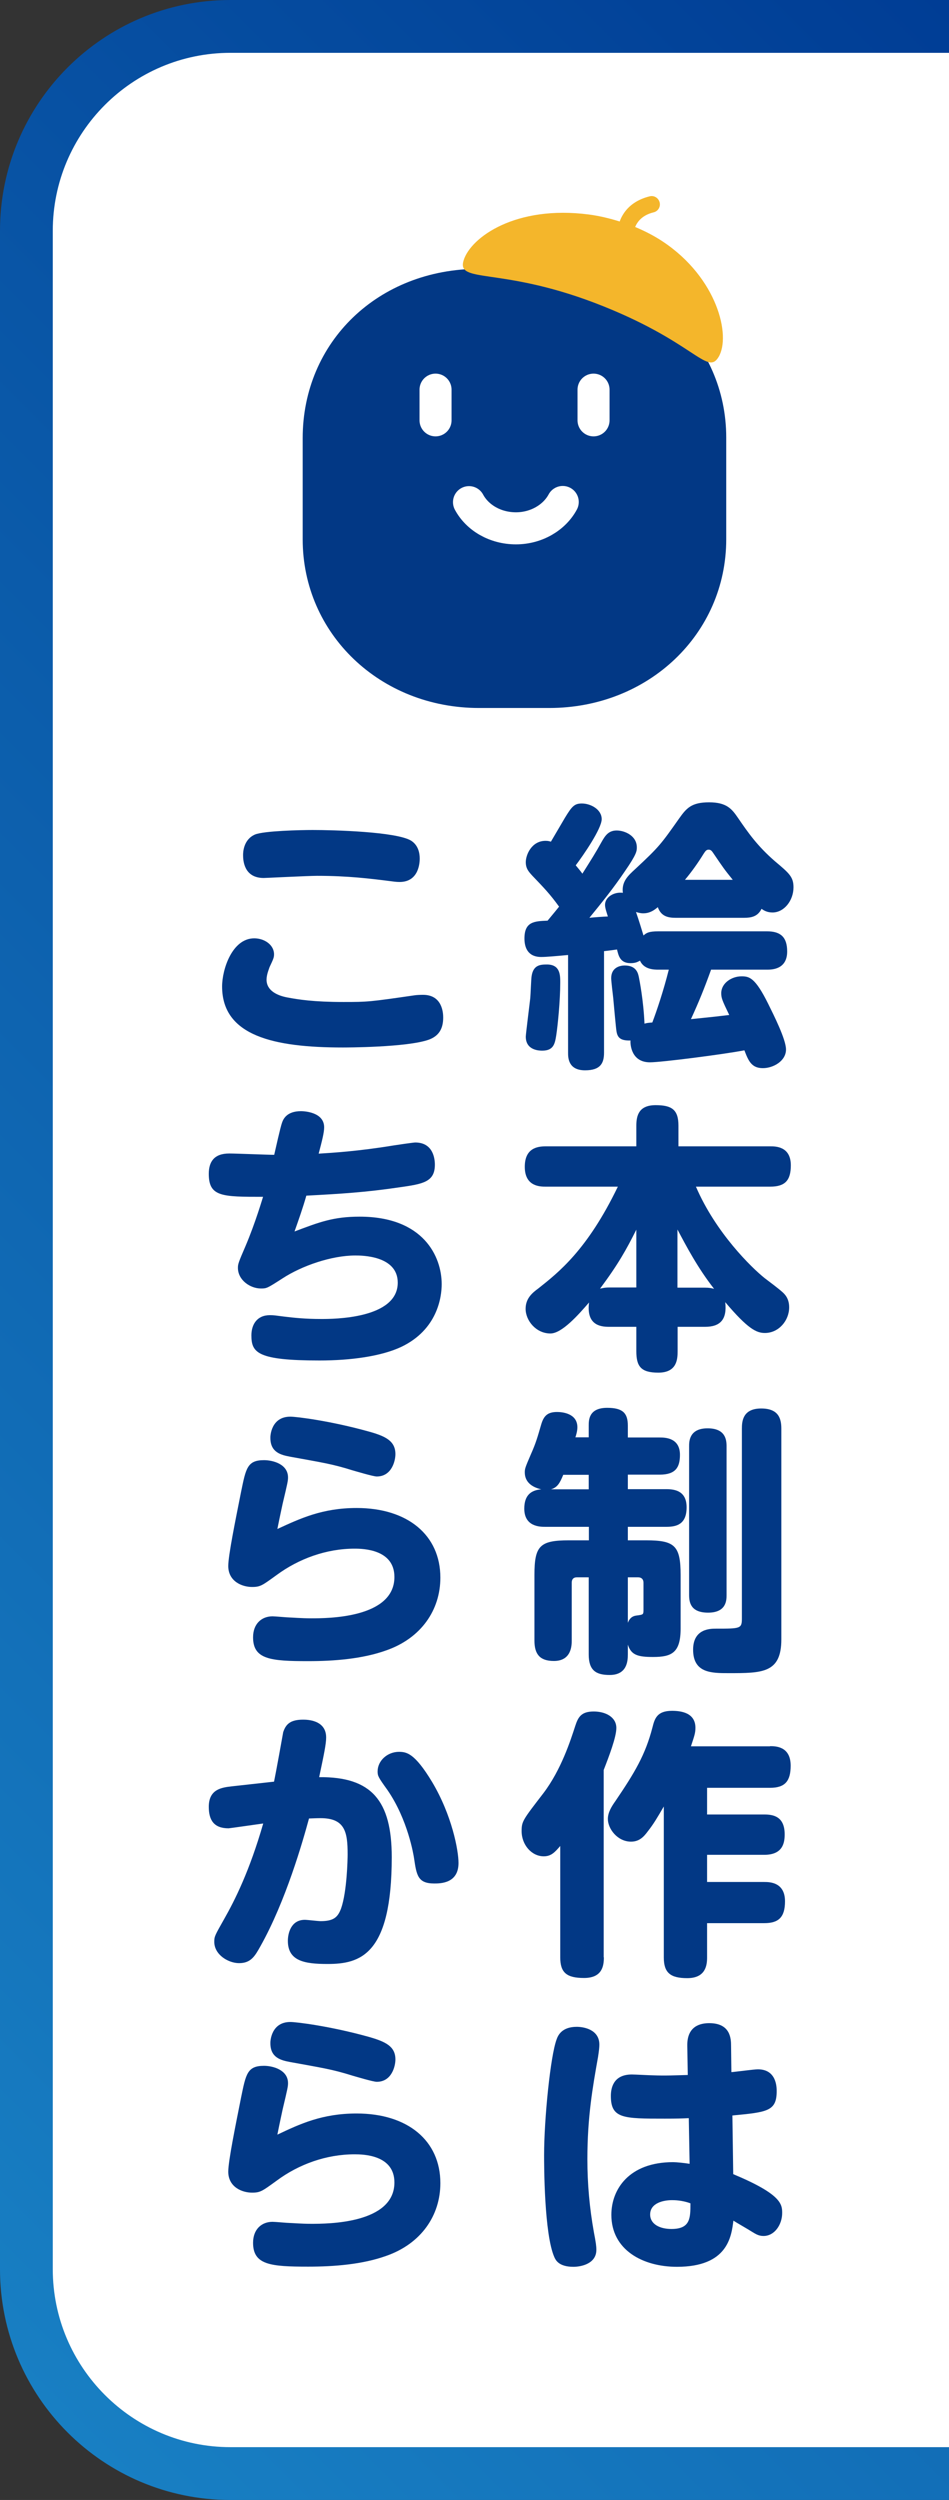 <?xml version="1.0" encoding="utf-8"?>
<!-- Generator: Adobe Illustrator 26.0.3, SVG Export Plug-In . SVG Version: 6.00 Build 0)  -->
<svg version="1.1" id="レイヤー_1" xmlns="http://www.w3.org/2000/svg" xmlns:xlink="http://www.w3.org/1999/xlink" x="0px"
	 y="0px" viewBox="0 0 57 150" style="enable-background:new 0 0 57 150;" xml:space="preserve">
<rect x="0" y="0" width="57" height="150" fill="#333333" stroke="none"/>
<style type="text/css">
	.st0{fill:url(#SVGID_1_);}
	.st1{fill:none;}
	.st2{fill:#FFFFFF;}
	.st3{fill:#F4F193;}
	.st4{fill:url(#SVGID_00000062898167735443239240000012760158359101304198_);}
	.st5{fill:#023885;}
	.st6{fill:none;stroke:#FFFFFF;stroke-width:1.924;stroke-linecap:round;stroke-miterlimit:10;}
	.st7{fill:#F4B62B;}
</style>
<g>
	<linearGradient id="SVGID_1_" gradientUnits="userSpaceOnUse" x1="-138.167" y1="124.721" x2="-38.723" y2="25.277">
		<stop  offset="0" style="stop-color:#187FC3"/>
		<stop  offset="1" style="stop-color:#003D95"/>
	</linearGradient>
	<path class="st0" d="M-64,150h-43.16c-7.64,0-13.84-6.2-13.84-13.85V13.85C-121,6.2-114.8,0-107.16,0H-64V150z"/>
	<g>
		<path class="st1" d="M-64,146.15h-43.16c-5.51,0-9.99-4.49-9.99-10V13.85c0-5.51,4.48-10,9.99-10H-64"/>
		<path class="st2" d="M-64,146.83h-43.16c-5.89,0-10.67-4.79-10.67-10.68V13.85c0-5.89,4.79-10.68,10.67-10.68H-64v1.36h-43.16
			c-5.14,0-9.32,4.18-9.32,9.32v122.3c0,5.14,4.18,9.32,9.32,9.32H-64V146.83z"/>
	</g>
	<g>
		<path class="st3" d="M-85.74,15.94c0.05,1.7,0.68,3.83,1.91,6.39c0.18,0.4,0.33,0.71,0.43,0.9c0.45,0.99,0.75,1.77,0.91,2.35
			c0.15,0.58,0.23,1.14,0.23,1.69c0,1.3-0.18,2.93-0.55,4.87c-0.36,1.94-0.87,3.84-1.5,5.69c-0.51,1.47-0.98,2.56-1.42,3.28
			c-0.44,0.72-0.85,1.08-1.22,1.08c-0.33,0-0.58-0.23-0.76-0.71c-0.18-0.47-0.28-1.16-0.32-2.09v-0.07c0-0.76,0.13-1.78,0.39-3.09
			s0.38-2.22,0.38-2.76c0-0.16,0-0.3-0.01-0.4c0-0.1-0.02-0.19-0.02-0.28c-0.36,0.5-0.71,0.87-1.04,1.12
			c-0.33,0.24-0.66,0.36-0.99,0.36c-0.38,0-0.73-0.16-1.05-0.47c-0.31-0.31-0.57-0.76-0.76-1.35c-0.3,0.24-0.55,0.41-0.78,0.52
			c-0.22,0.1-0.43,0.16-0.63,0.16c-0.38,0-0.7-0.12-0.96-0.37c-0.26-0.25-0.44-0.61-0.55-1.09c-0.19,0.02-0.35,0.04-0.48,0.06
			c-0.13,0.02-0.25,0.02-0.35,0.02c-0.3,0-0.56-0.07-0.81-0.21s-0.42-0.34-0.54-0.59c-0.3-0.63-0.55-1.52-0.77-2.64
			c-0.22-1.13-0.33-2.21-0.33-3.24c0-1.16,0.31-2.33,0.94-3.52c0.63-1.19,0.95-1.82,0.97-1.91c0.12-0.38,0.21-1,0.28-1.86
			c0.07-0.85,0.15-1.51,0.26-1.95c0.57-0.45,1.19-0.77,1.85-0.96c0.67-0.19,1.52-0.29,2.56-0.29c0.94,0,1.8,0.11,2.57,0.33
			C-87.12,15.14-86.4,15.48-85.74,15.94z M-84.78,16.14c0.04-0.09,0.08-0.17,0.1-0.25c0.02-0.08,0.03-0.16,0.03-0.22
			c0-0.63-0.55-1.17-1.65-1.62s-2.5-0.67-4.2-0.67h-0.21c-1.85,0-3.17,0.18-3.96,0.54c-0.79,0.36-1.18,0.95-1.18,1.77v0.15
			c-0.18-0.15-0.33-0.32-0.43-0.51c-0.1-0.19-0.15-0.38-0.15-0.58c0-0.71,0.51-1.27,1.51-1.67c1.01-0.4,2.41-0.61,4.21-0.61
			c1.93,0,3.51,0.26,4.75,0.8c1.24,0.53,1.85,1.18,1.85,1.96c0,0.2-0.06,0.37-0.17,0.53C-84.4,15.91-84.56,16.04-84.78,16.14z"/>
	</g>
	<g>
		<path class="st3" d="M-74.9,59.23c0,1.56-0.72,2-2,2h-0.89c1.39,0.47,1.95,0.57,3.14,0.75c0.65,0.1,0.89,0.5,0.89,0.97
			c0,0.13-0.02,1.14-1.15,1.14c-0.99,0-2.72-0.54-3.53-0.82c-1.24-0.42-1.56-0.6-1.56-1.19c0-0.13,0-0.52,0.35-0.86h-3.69
			c0.3,0.34,0.37,0.67,0.37,0.86c0,0.6-0.46,0.84-2.1,1.36c-1.06,0.34-1.63,0.47-1.98,0.54c-0.59,0.12-0.92,0.13-1.02,0.13
			c-1.16,0-1.16-1.06-1.16-1.18c0-0.75,0.62-0.91,1.02-0.97c1.53-0.25,1.61-0.27,3.02-0.74h-0.92c-1.26,0-2-0.42-2-2v-3.09
			c0-0.71,0.13-1.04,0.3-1.31c-0.39,0.13-0.54,0.18-0.76,0.18c-0.64,0-0.97-0.79-0.97-1.38c0-0.77,0.35-0.87,1.22-1.12
			c0.71-0.22,0.86-0.27,1.8-0.61c0.52-0.18,0.74-0.27,0.99-0.27c0.79,0,0.96,0.86,0.96,1.18c0,0.59-0.34,0.81-1.53,1.33h1.75
			c-0.07-0.12-0.15-0.28-0.15-0.59c0-0.59,0.34-0.76,0.73-0.87c1.26-0.35,2.08-0.59,2.77-1.56c0.07-0.1,0.17-0.22,0.35-0.32H-82
			c-0.5,0.42-1.58,1.24-2.06,1.24c-0.55,0-1.06-0.54-1.06-1.14c0-0.47,0.12-0.55,1.06-1.18c0.57-0.39,0.86-0.67,1.56-1.34
			c0.2-0.2,0.44-0.39,0.86-0.39c0.56,0,1.26,0.37,1.16,0.99h5.09c0.35,0,1.48,0,1.48,1.07c0,0.59-0.25,1.11-0.51,1.63
			c-0.25,0.5-0.47,0.77-0.97,0.77c-0.05,0-1.36-0.03-1.36-0.87c0-0.1,0.03-0.17,0.2-0.5c0.03-0.07,0.05-0.1,0.05-0.15
			c0-0.13-0.18-0.13-0.22-0.13h-1.85c0.23,0.1,0.27,0.15,0.57,0.5c0.68,0.82,1.81,1.24,2.42,1.38c1.43,0.3,1.58,0.34,1.8,0.55
			c0.13,0.15,0.2,0.39,0.2,0.65c0,0.74-0.4,1.33-1.04,1.33c-0.15,0-0.32-0.03-0.4-0.05c0.1,0.3,0.13,0.59,0.13,0.97V59.23z
			 M-87.96,48.39c0.42,0,1.06,0.25,1.8,0.57c0.56,0.24,1.01,0.44,1.01,1.02c0,0.55-0.4,1.29-1.12,1.29c-0.2,0-0.32-0.05-1.26-0.47
			c-0.17-0.07-0.92-0.35-1.07-0.44c-0.14-0.08-0.41-0.24-0.41-0.81C-89.02,49.23-88.73,48.39-87.96,48.39z M-77.47,56.14v-0.25
			c0-0.22-0.12-0.32-0.32-0.32h-7.45c-0.22,0-0.32,0.1-0.32,0.32v0.25H-77.47z M-85.56,57.34v0.59h8.09v-0.59H-85.56z M-85.56,59.13
			v0.29c0,0.2,0.1,0.32,0.32,0.32h7.45c0.2,0,0.32-0.12,0.32-0.32v-0.29H-85.56z M-77.53,54.14c-0.77-0.47-1.46-1.06-2-1.78
			c-0.48,0.65-1.04,1.21-2.23,1.78H-77.53z"/>
		<path class="st3" d="M-80.92,78.68c-0.7,0.13-1.24-0.25-1.31-1.21c-0.27,0.49-0.71,0.67-1.02,0.67c-0.52,0-0.86-0.52-1.14-1.07
			v4.08c0,0.94-0.44,1.22-1.29,1.22c-1.11,0-1.12-0.89-1.12-1.22V78.1c-0.57,1.07-0.96,1.58-1.51,1.58c-0.64,0-1.31-0.67-1.31-1.46
			c0-0.44,0.08-0.54,0.84-1.46c0.39-0.47,1.36-1.8,1.96-2.99h-1.39c-0.91,0-1.26-0.37-1.26-1.21c0-1.09,0.96-1.09,1.26-1.09h1.41
			v-3.93c0-0.91,0.42-1.23,1.29-1.23c1.09,0,1.13,0.87,1.13,1.23v3.93h1.19c0.87,0,1.24,0.37,1.24,1.21c0,1.09-0.97,1.09-1.24,1.09
			h-1.14c0.42,0.64,0.86,1.27,1.36,1.85c0.72,0.79,0.79,0.87,0.86,1.14c0.1-0.18,0.2-0.4,0.81-0.52l3.81-0.72V67.5
			c0-1.06,0.47-1.24,1.45-1.24c0.96,0,1.19,0.54,1.19,1.23v7.54c0.18-0.05,0.29-0.07,0.42-0.07c0.99,0,1.06,1.11,1.06,1.46
			c0,0.54-0.16,0.91-0.97,1.04l-0.51,0.08v3.54c0,0.2,0,0.72-0.38,1.02c-0.2,0.17-0.82,0.22-1.07,0.22c-0.94,0-1.18-0.54-1.18-1.24
			v-3.04L-80.92,78.68z M-87.59,67.99c0.18,0.54,0.52,1.81,0.52,2.18c0,0.62-0.69,0.84-1.12,0.84c-0.59,0-0.69-0.42-0.81-0.99
			c-0.13-0.6-0.18-0.77-0.37-1.34c-0.15-0.44-0.17-0.55-0.17-0.67c0-0.54,0.66-0.79,1.11-0.79C-87.89,67.22-87.75,67.52-87.59,67.99
			z M-81.61,68.06c0,0.3-0.23,1.36-0.52,2.12c-0.22,0.62-0.44,0.86-0.86,0.86c-0.45,0-1.11-0.29-1.11-0.86
			c0-0.18,0.03-0.32,0.15-0.69c0.15-0.49,0.25-0.96,0.38-1.54c0.07-0.25,0.17-0.74,0.79-0.74C-81.95,67.2-81.61,67.65-81.61,68.06z
			 M-78.88,72.49c0.57,0.47,0.79,0.71,0.79,1.13c0,0.7-0.66,1.39-1.29,1.39c-0.4,0-0.51-0.1-1.33-0.86
			c-0.12-0.12-0.67-0.59-0.79-0.71c-0.13-0.12-0.27-0.3-0.27-0.64c0-0.69,0.57-1.29,1.19-1.29C-80.1,71.52-79.75,71.75-78.88,72.49z
			 M-78.71,67.97c0.84,0.72,1.07,0.91,1.07,1.43c0,0.69-0.57,1.33-1.24,1.33c-0.39,0-0.49-0.08-1.34-0.91
			c-0.13-0.12-0.72-0.64-0.82-0.75c-0.13-0.19-0.19-0.37-0.19-0.57c0-0.71,0.59-1.21,1.18-1.21C-79.6,67.29-79.26,67.5-78.71,67.97z
			"/>
		<path class="st3" d="M-88.49,89.47c-0.28,0-1.06,0-1.06-1.02s0.78-1.02,1.06-1.02h4.21c0.35,0,1.02,0.05,1.02,0.99
			c0,0.77-0.33,1.06-1.02,1.06H-88.49z M-88.07,86.92c-0.27,0-1.04,0-1.04-0.97c0-0.89,0.59-1.01,1.04-1.01h3.27
			c0.28,0,1.04,0,1.04,0.99c0,0.94-0.66,0.99-1.04,0.99H-88.07z M-88.07,91.98c-0.29,0-1.04,0-1.04-0.99c0-0.91,0.59-1.01,1.04-1.01
			h3.3c0.3,0,1.04,0,1.04,0.99c0,0.92-0.61,1.01-1.04,1.01H-88.07z M-88.07,94.44c-0.27,0-1.04,0-1.04-0.97
			c0-0.94,0.67-0.99,1.04-0.99h3.3c0.29,0,1.04,0,1.04,0.97c0,0.99-0.74,0.99-1.09,0.99H-88.07z M-83.78,98.34
			c0,1.58-0.29,1.91-1.88,1.91h-1.5c-1.58,0-1.88-0.3-1.88-1.91v-1.48c0-1.59,0.28-1.9,1.9-1.9h1.46c1.58,0,1.9,0.29,1.9,1.9V98.34z
			 M-85.64,97.11c0-0.18-0.1-0.3-0.3-0.3h-0.6c-0.2,0-0.32,0.12-0.32,0.3v0.81c0,0.2,0.1,0.32,0.32,0.32h0.6
			c0.2,0,0.3-0.12,0.3-0.32V97.11z M-74.8,85.55c0.22,0,1.04,0,1.04,0.89c0,0.89-0.81,0.89-1.04,0.89h-2.57v0.47h2.5
			c0.2,0,0.82,0,0.82,0.72c0,0.69-0.49,0.76-0.82,0.76h-2.5v0.47h2.85c0.27,0,1.02,0.02,1.02,0.94c0,0.87-0.62,0.94-1.02,0.94h-8.16
			c-0.27,0-1.02,0-1.02-0.92c0-0.87,0.62-0.96,1.02-0.96h2.89v-0.47h-2.45c-0.2,0-0.82,0-0.82-0.74c0-0.72,0.57-0.74,0.82-0.74h2.45
			v-0.47h-2.65c-0.22,0-1.04,0-1.04-0.89c0-0.89,0.81-0.89,1.04-0.89h2.65c0-0.47,0-1.07,1.19-1.07c1.23,0,1.23,0.54,1.23,1.07
			H-74.8z M-80.62,99.26c0,0.29,0,1.26-1.19,1.26c-1.19,0-1.21-0.92-1.21-1.26v-5.15c0-1.51,0.67-1.98,2-1.98h4.82
			c1.31,0,2,0.45,2,1.98v4.23c0,1.85-0.38,2.08-2.16,2.08c-1.01,0-1.17,0-1.31-0.03c-0.59-0.07-0.91-0.47-0.91-1.07
			c0-0.99,0.78-0.99,0.97-0.99c0.12,0,0.72,0.02,0.82,0c0.2-0.02,0.23-0.13,0.23-0.3v-0.37h-4.06V99.26z M-80.3,93.87
			c-0.32,0-0.32,0.19-0.32,0.52h4.06c0-0.34,0-0.52-0.32-0.52H-80.3z M-76.56,95.77h-4.06v0.52h4.06V95.77z"/>
		<path class="st3" d="M-89.53,115.66c0-0.66,0.35-0.82,1.65-1.41c1.16-0.54,1.93-0.97,3.05-1.63c0.4-0.24,0.6-0.27,0.74-0.27
			c0.69,0,1.13,0.72,1.13,1.29c0,0.5-0.25,0.69-1.5,1.46c-1.36,0.86-1.81,1.09-2.92,1.68c-0.37,0.18-0.64,0.32-0.92,0.32
			C-89.05,117.1-89.53,116.28-89.53,115.66z M-80.34,116.57c0,2.05-1.16,2.05-2.94,2.05c-1.81,0-2.45,0-2.45-1.36
			c0-1.26,0.81-1.26,1.22-1.26c0.24,0,1.36,0.03,1.48,0.02c0.24-0.05,0.27-0.3,0.27-0.5v-8.02h-5.52c-0.3,0-1.24,0-1.24-1.14
			c0-0.96,0.44-1.28,1.24-1.28h5.52v-1.24c0-0.62,0.18-1.21,1.09-1.21c0.87,0,1.32,0.22,1.32,1.21v1.24h2.57
			c-1.26-0.81-1.33-0.86-1.33-1.31c0-0.52,0.55-1.18,1.12-1.18c0.34,0,0.69,0.17,1.55,0.72c0.99,0.64,1.22,0.79,1.22,1.27
			c0,0.24-0.07,0.4-0.12,0.49h0.59c0.38,0,1.22,0.05,1.22,1.12c0,0.87-0.28,1.29-1.22,1.29h-5.61v0.45
			c0.39,1.13,0.72,1.71,1.41,2.69c0.71-0.65,1.12-1.04,1.78-1.81c0.87-1.02,0.94-1.11,1.43-1.11c0.6,0,1.36,0.6,1.36,1.24
			c0,0.33-0.1,0.54-0.91,1.43c-1.01,1.09-1.7,1.66-2.12,2.03c1.23,1.19,1.56,1.41,3.34,2.59c0.27,0.17,0.55,0.52,0.55,0.92
			c0,0.62-0.59,1.53-1.39,1.53c-0.38,0-0.84-0.07-2.55-1.61c-1.04-0.96-1.65-1.73-2.03-2.27c-0.45-0.64-0.62-0.99-0.87-1.48V116.57z
			 M-85.36,109.1c0.96,1.14,1.11,1.41,1.11,1.81c0,0.76-0.84,1.34-1.48,1.34c-0.5,0-0.67-0.25-1.31-1.14
			c-0.29-0.39-0.47-0.62-1.02-1.29c-0.17-0.2-0.42-0.5-0.42-0.91c0-0.65,0.81-1.19,1.4-1.19C-86.56,107.72-86.19,108.11-85.36,109.1
			z"/>
		<path class="st3" d="M-87.57,122.37c0.07-0.2,0.28-0.76,1.21-0.76c0.44,0,1.36,0.17,1.36,1.07c0,0.15-0.02,0.35-0.08,0.74
			c-0.32,1.8-0.64,3.59-0.64,6.13c0,1.49,0.13,2.92,0.39,4.38c0.12,0.62,0.15,0.84,0.15,1.06c0,0.84-0.92,1.02-1.38,1.02
			c-0.89,0-1.07-0.42-1.14-0.57c-0.62-1.38-0.62-5.59-0.62-6.13C-88.33,127.14-87.94,123.36-87.57,122.37z M-76.96,130.45
			c2.9,1.21,2.94,1.81,2.94,2.33c0,0.69-0.45,1.38-1.12,1.38c-0.3,0-0.47-0.12-0.69-0.25c-0.18-0.12-0.97-0.57-1.12-0.67
			c-0.12,0.96-0.34,2.77-3.39,2.77c-2.05,0-3.94-1.01-3.94-3.12c0-1.53,1.06-3.16,3.71-3.16c0.2,0,0.69,0.05,0.99,0.1l-0.05-2.74
			c-0.4,0.02-0.72,0.03-1.44,0.03c-2.49,0-3.24,0-3.24-1.36c0-0.45,0.13-1.29,1.26-1.29c0.2,0,1.07,0.05,1.26,0.05
			c0.78,0.03,1.33,0,2.1-0.02l-0.03-1.75c-0.02-1.21,0.82-1.36,1.32-1.36c1.28,0,1.31,0.94,1.31,1.36l0.02,1.58
			c0.25-0.02,1.36-0.17,1.59-0.17c1.13,0,1.13,1.09,1.13,1.31c0,1.21-0.57,1.26-2.66,1.46L-76.96,130.45z M-80.64,132.01
			c-0.51,0-1.31,0.17-1.31,0.86c0,0.59,0.59,0.87,1.28,0.87c1.14,0,1.14-0.66,1.14-1.54C-80.05,132.01-80.5,132.01-80.64,132.01z"/>
		<path class="st3" d="M-96.11,59.72c0.13-0.02,0.34-0.03,0.52-0.03c1.16,0,1.21,1.09,1.21,1.36c0,0.69-0.27,1.11-0.86,1.33
			c-1.31,0.47-5.05,0.47-5.17,0.47c-4.13,0-7.25-0.69-7.25-3.66c0-1.04,0.61-2.89,1.93-2.89c0.61,0,1.19,0.39,1.19,0.96
			c0,0.2-0.05,0.3-0.27,0.77c-0.03,0.1-0.18,0.44-0.18,0.75c0,0.67,0.66,0.96,1.26,1.07c0.64,0.12,1.56,0.27,3.36,0.27
			C-98.91,60.12-98.8,60.1-96.11,59.72z M-105.68,50.07c0.54-0.22,2.74-0.27,3.46-0.27c1.24,0,5.03,0.1,5.91,0.64
			c0.43,0.27,0.52,0.74,0.52,1.07c0,0.15,0,1.41-1.21,1.41c-0.2,0-0.4-0.03-0.55-0.05c-1.19-0.15-2.54-0.32-4.4-0.32
			c-0.52,0-3.09,0.13-3.21,0.13c-1.22,0-1.24-1.11-1.24-1.38C-106.4,51.14-106.38,50.37-105.68,50.07z"/>
		<path class="st3" d="M-103.31,73.88c1.48-0.55,2.33-0.89,3.91-0.89c3.84,0,4.93,2.4,4.93,4.05c0,0.77-0.25,2.72-2.42,3.76
			c-1.21,0.57-3.04,0.82-4.92,0.82c-3.74,0-4.09-0.47-4.09-1.51c0-0.64,0.33-1.21,1.11-1.21c0.24,0,0.35,0.02,0.81,0.08
			c0.64,0.08,1.34,0.15,2.27,0.15c0.71,0,4.6,0,4.6-2.18c0-1.63-2.18-1.63-2.55-1.63c-1.43,0-3.22,0.62-4.38,1.38
			c-0.92,0.59-0.94,0.6-1.29,0.6c-0.64,0-1.38-0.5-1.38-1.24c0-0.22,0.03-0.32,0.45-1.29c0.61-1.43,1.04-2.92,1.06-2.97
			c-2.47,0-3.26,0-3.26-1.38c0-0.7,0.3-1.22,1.23-1.22c0.42,0,2.31,0.08,2.7,0.08c0.07-0.3,0.37-1.66,0.47-1.93
			c0.07-0.2,0.27-0.69,1.14-0.69c0.1,0,1.39,0.02,1.39,0.97c0,0.32-0.13,0.82-0.33,1.58c0.82-0.05,2.42-0.15,4.48-0.49
			c0.18-0.03,1.21-0.18,1.32-0.18c1.07,0,1.18,0.96,1.18,1.33c0,1.04-0.71,1.16-2.13,1.36c-2.03,0.3-3.51,0.39-5.59,0.5
			C-102.81,72.47-103.06,73.18-103.31,73.88z"/>
		<path class="st3" d="M-99.58,90.48c3.07,0,5.03,1.63,5.03,4.18c0,1.95-1.16,3.63-3.24,4.36c-1.44,0.52-3.16,0.65-4.7,0.65
			c-2.25,0-3.31-0.1-3.31-1.43c0-0.82,0.52-1.26,1.17-1.26c0.17,0,0.89,0.07,1.04,0.07c0.12,0,0.69,0.05,1.28,0.05
			c0.97,0,5,0,5-2.48c0-1.66-1.88-1.7-2.39-1.7c-1.71,0-3.36,0.61-4.68,1.58c-0.86,0.62-0.97,0.72-1.48,0.72
			c-0.61,0-1.43-0.34-1.43-1.26c0-0.64,0.44-2.79,0.77-4.45c0.29-1.41,0.37-1.9,1.38-1.9c0.52,0,1.44,0.23,1.44,1.04
			c0,0.2-0.03,0.34-0.32,1.56c-0.02,0.1-0.18,0.82-0.32,1.53C-102.99,91.12-101.65,90.48-99.58,90.48z M-103.56,84.99
			c0.37,0,2.4,0.25,4.7,0.89c1.02,0.28,1.61,0.57,1.61,1.36c0,0.4-0.22,1.34-1.12,1.34c-0.22,0-1.28-0.32-1.46-0.37
			c-1.24-0.39-1.85-0.47-3.76-0.82c-0.52-0.1-1.17-0.25-1.17-1.12C-104.77,86.17-104.72,84.99-103.56,84.99z"/>
		<path class="st3" d="M-104.54,106.9c0.1-0.47,0.54-2.9,0.55-2.97c0.15-0.45,0.4-0.75,1.19-0.75c0.22,0,1.39,0,1.39,1.07
			c0,0.39-0.13,1.01-0.42,2.38c3.15-0.03,4.36,1.41,4.36,4.8c0,5.89-1.91,6.41-3.86,6.41c-1.39,0-2.38-0.18-2.38-1.39
			c0-0.42,0.17-1.26,1.02-1.26c0.15,0,0.81,0.08,0.94,0.08c0.79,0,1.04-0.23,1.24-0.77c0.35-1.01,0.39-2.94,0.39-3.24
			c0-1.33-0.15-2.17-1.63-2.17c-0.29,0-0.57,0.02-0.69,0.02c-0.37,1.36-1.39,4.95-2.92,7.67c-0.33,0.59-0.57,1.01-1.28,1.01
			c-0.64,0-1.49-0.5-1.49-1.28c0-0.32,0.03-0.37,0.59-1.36c0.66-1.16,1.53-2.9,2.35-5.74c-0.22,0.03-2.03,0.29-2.08,0.29
			c-0.89,0-1.19-0.5-1.19-1.29c0-1.07,0.79-1.16,1.39-1.23L-104.54,106.9z M-95.04,106.93c1.18,1.98,1.58,4.08,1.58,4.85
			c0,1.23-1.09,1.23-1.46,1.23c-0.99,0-1.06-0.5-1.21-1.51c-0.03-0.2-0.37-2.32-1.6-4.1c-0.54-0.75-0.59-0.84-0.59-1.11
			c0-0.65,0.59-1.18,1.29-1.18C-96.6,105.12-96.11,105.15-95.04,106.93z"/>
		<path class="st3" d="M-99.58,126.8c3.07,0,5.03,1.63,5.03,4.18c0,1.95-1.16,3.63-3.24,4.36c-1.44,0.52-3.16,0.65-4.7,0.65
			c-2.25,0-3.31-0.1-3.31-1.43c0-0.82,0.52-1.26,1.17-1.26c0.17,0,0.89,0.07,1.04,0.07c0.12,0,0.69,0.05,1.28,0.05
			c0.97,0,5,0,5-2.48c0-1.66-1.88-1.69-2.39-1.69c-1.71,0-3.36,0.6-4.68,1.58c-0.86,0.62-0.97,0.72-1.48,0.72
			c-0.61,0-1.43-0.34-1.43-1.26c0-0.64,0.44-2.79,0.77-4.45c0.29-1.41,0.37-1.9,1.38-1.9c0.52,0,1.44,0.24,1.44,1.04
			c0,0.2-0.03,0.34-0.32,1.56c-0.02,0.1-0.18,0.82-0.32,1.53C-102.99,127.44-101.65,126.8-99.58,126.8z M-103.56,121.31
			c0.37,0,2.4,0.25,4.7,0.89c1.02,0.29,1.61,0.57,1.61,1.36c0,0.4-0.22,1.34-1.12,1.34c-0.22,0-1.28-0.32-1.46-0.37
			c-1.24-0.39-1.85-0.47-3.76-0.82c-0.52-0.1-1.17-0.25-1.17-1.12C-104.77,122.49-104.72,121.31-103.56,121.31z"/>
	</g>
</g>
<g>
	
		<linearGradient id="SVGID_00000096779489255807046050000004633673040173971364_" gradientUnits="userSpaceOnUse" x1="-17.168" y1="124.722" x2="82.277" y2="25.277">
		<stop  offset="0" style="stop-color:#187FC3"/>
		<stop  offset="1" style="stop-color:#003D95"/>
	</linearGradient>
	<path style="fill:url(#SVGID_00000096779489255807046050000004633673040173971364_);" d="M57,150H13.84C6.2,150,0,143.8,0,136.15
		V13.85C0,6.2,6.2,0,13.84,0H57V150z"/>
	<path class="st2" d="M13.84,3.17c-5.89,0-10.67,4.79-10.67,10.68v122.3c0,5.89,4.79,10.68,10.67,10.68H57V3.17H13.84z"/>
	<g>
		<path class="st5" d="M34.12,57.3c-0.74,0.07-1.33,0.12-1.61,0.12c-0.81,0-1.01-0.57-1.01-1.11c0-1.01,0.59-1.04,1.39-1.07
			c0.16-0.2,0.33-0.39,0.69-0.84c-0.55-0.76-0.91-1.13-1.6-1.85c-0.23-0.25-0.4-0.44-0.4-0.82c0-0.44,0.35-1.28,1.19-1.28
			c0.17,0,0.23,0.03,0.32,0.05c0.12-0.2,0.71-1.21,0.84-1.43c0.42-0.69,0.57-0.86,1.02-0.86c0.52,0,1.19,0.35,1.19,0.94
			c0,0.57-1.11,2.18-1.56,2.77c0.18,0.22,0.27,0.32,0.4,0.5c0.5-0.79,0.81-1.28,1.14-1.88c0.22-0.39,0.42-0.71,0.92-0.71
			c0.49,0,1.21,0.32,1.21,1.01c0,0.22,0,0.4-0.72,1.44c-0.67,0.99-1.36,1.85-2.13,2.79c0.15-0.02,0.92-0.08,1.11-0.08
			c-0.08-0.27-0.17-0.5-0.17-0.7c0-0.47,0.55-0.79,1.07-0.72c-0.08-0.67,0.3-1.02,0.76-1.44c1.43-1.33,1.54-1.49,2.62-3.02
			c0.44-0.62,0.74-0.97,1.8-0.97c1.06,0,1.37,0.4,1.74,0.94c0.61,0.89,1.16,1.68,2.22,2.6c0.86,0.72,1.11,0.94,1.11,1.56
			c0,0.79-0.56,1.51-1.26,1.51c-0.32,0-0.52-0.12-0.66-0.22c-0.23,0.47-0.62,0.54-1.06,0.54H40.6c-0.47,0-0.89-0.08-1.09-0.64
			c-0.28,0.24-0.54,0.37-0.87,0.37c-0.2,0-0.33-0.05-0.44-0.08c0.17,0.49,0.37,1.14,0.45,1.41c0.17-0.15,0.3-0.25,0.89-0.25h6.53
			c0.82,0,1.21,0.35,1.21,1.21c0,1.09-0.94,1.09-1.21,1.09h-3.36c-0.42,1.16-0.72,1.9-1.21,2.97c1.46-0.15,1.63-0.17,2.3-0.25
			c-0.43-0.89-0.48-1.02-0.48-1.31c0-0.6,0.62-1.01,1.22-1.01c0.47,0,0.82,0.08,1.6,1.65c0.33,0.67,1.07,2.13,1.07,2.74
			c0,0.69-0.76,1.12-1.39,1.12c-0.69,0-0.87-0.45-1.11-1.07c-1.24,0.24-4.99,0.72-5.67,0.72c-1.12,0-1.19-1.06-1.17-1.31
			c-0.61,0.02-0.78-0.18-0.84-0.54c-0.03-0.13-0.17-1.71-0.2-2.03c-0.02-0.17-0.12-0.99-0.12-1.17c0-0.65,0.54-0.76,0.81-0.76
			c0.71,0,0.81,0.47,0.86,0.74c0.02,0.1,0.27,1.33,0.33,2.75c0.17-0.05,0.24-0.05,0.47-0.07c0.27-0.71,0.67-1.9,0.99-3.17h-0.62
			c-0.25,0-0.87,0-1.11-0.54c-0.15,0.08-0.27,0.15-0.57,0.15c-0.62,0-0.72-0.44-0.81-0.82c-0.34,0.05-0.52,0.07-0.78,0.1v6.09
			c0,0.62-0.2,1.06-1.14,1.06c-1.02,0-1.02-0.77-1.02-1.06V57.3z M33.65,58.95c0,1.11-0.15,2.58-0.24,3.17
			c-0.08,0.49-0.15,0.92-0.84,0.92c-0.15,0-0.99,0-0.99-0.84c0-0.15,0.23-1.95,0.27-2.32c0.02-0.2,0.05-1.13,0.08-1.31
			c0.1-0.67,0.52-0.7,0.92-0.7C33.65,57.87,33.65,58.51,33.65,58.95z M44.02,52.8c-0.54-0.67-0.55-0.69-1.19-1.63
			c-0.07-0.1-0.13-0.19-0.27-0.19s-0.2,0.1-0.3,0.25c-0.34,0.55-0.71,1.07-1.12,1.56H44.02z"/>
		<path class="st5" d="M40.7,79.61v1.46c0,0.47-0.03,1.29-1.16,1.29c-1.06,0-1.32-0.39-1.32-1.29v-1.46h-1.65
			c-0.54,0-1.36-0.13-1.19-1.46c-0.64,0.74-1.63,1.86-2.32,1.86c-0.86,0-1.49-0.77-1.49-1.48c0-0.64,0.42-0.97,0.76-1.22
			c1.21-0.96,2.94-2.3,4.78-6.11h-4.33c-0.33,0-1.26,0-1.26-1.19c0-1.09,0.71-1.23,1.26-1.23h5.44v-1.24c0-0.62,0.16-1.23,1.16-1.23
			c0.97,0,1.37,0.27,1.37,1.23v1.24h5.51c0.32,0,1.24,0,1.24,1.14c0,0.91-0.35,1.28-1.24,1.28h-4.46c1.19,2.77,3.35,4.87,4.13,5.49
			c0.3,0.23,0.79,0.59,1.07,0.84c0.13,0.12,0.4,0.37,0.4,0.91c0,0.79-0.62,1.54-1.46,1.54c-0.5,0-1.02-0.24-2.38-1.85
			c0.12,1.04-0.3,1.48-1.21,1.48H40.7z M38.22,77.26v-3.48c-0.59,1.18-1.09,2.08-2.18,3.54c0.12-0.02,0.25-0.07,0.54-0.07H38.22z
			 M42.34,77.26c0.28,0,0.38,0.03,0.55,0.07c-0.99-1.26-1.68-2.58-2.2-3.56v3.49H42.34z"/>
		<path class="st5" d="M35.36,86.25v-0.71c0-0.33,0-1.07,1.11-1.07c0.96,0,1.24,0.34,1.24,1.07v0.71h1.91
			c0.34,0,1.22,0.02,1.22,1.04c0,0.74-0.25,1.19-1.22,1.19h-1.91v0.87h2.32c0.57,0,1.21,0.15,1.21,1.09c0,1.02-0.6,1.17-1.21,1.17
			h-2.32v0.81h1.09c1.73,0,2.08,0.32,2.08,2.08v3.22c0,1.46-0.55,1.7-1.66,1.7c-0.92,0-1.31-0.12-1.51-0.74v0.59
			c0,0.4-0.05,1.23-1.09,1.23c-0.82,0-1.26-0.27-1.26-1.23v-4.63h-0.72c-0.2,0-0.3,0.12-0.3,0.32v3.47c0,0.27,0,1.23-1.07,1.23
			c-0.86,0-1.17-0.42-1.17-1.23v-3.93c0-1.75,0.32-2.08,2.08-2.08h1.19v-0.81h-2.64c-0.28,0-1.24,0-1.24-1.09
			c0-0.82,0.42-1.11,1.02-1.16c-0.57-0.13-0.99-0.44-0.99-1.02c0-0.22,0.03-0.3,0.37-1.09c0.3-0.67,0.4-1.04,0.61-1.76
			c0.15-0.52,0.37-0.77,0.96-0.77c0.29,0,1.22,0.07,1.22,0.92c0,0.22-0.08,0.49-0.12,0.6H35.36z M33.83,88.49
			c-0.2,0.49-0.35,0.76-0.74,0.87h2.27v-0.87H33.83z M37.71,94.65v2.72c0.15-0.39,0.4-0.42,0.54-0.44c0.37-0.05,0.4-0.05,0.4-0.32
			v-1.65c0-0.2-0.12-0.32-0.32-0.32H37.71z M43.64,95.7c0,0.3,0,1.06-1.11,1.06c-1.04,0-1.14-0.61-1.14-1.06v-8.93
			c0-0.27,0-1.07,1.11-1.07c1.06,0,1.14,0.67,1.14,1.07V95.7z M44.56,85.72c0-0.44,0.05-1.21,1.16-1.21c1.04,0,1.21,0.6,1.21,1.21
			v12.64c0,2.03-1.14,2.03-3.17,2.03c-1.02,0-2.13,0-2.13-1.41c0-1.26,1.04-1.26,1.37-1.26c1.48,0,1.56,0,1.56-0.62V85.72z"/>
		<path class="st5" d="M36.27,117.44c0,0.49-0.08,1.24-1.19,1.24c-1.06,0-1.43-0.33-1.43-1.24v-6.68c-0.32,0.37-0.54,0.62-0.99,0.62
			c-0.73,0-1.33-0.69-1.33-1.51c0-0.59,0.07-0.67,1.31-2.28c1.07-1.41,1.63-3.17,1.91-4.03c0.17-0.52,0.35-0.87,1.11-0.87
			c0.72,0,1.36,0.34,1.36,0.99c0,0.55-0.44,1.7-0.76,2.52V117.44z M46.25,104.77c0.32,0,1.24,0,1.24,1.17
			c0,0.92-0.33,1.33-1.24,1.33h-3.78v1.6h3.44c0.54,0,1.22,0.12,1.22,1.19c0,0.45-0.07,1.23-1.22,1.23h-3.44v1.63h3.44
			c0.33,0,1.24,0.02,1.24,1.16c0,0.96-0.39,1.31-1.24,1.31h-3.44v2.06c0,0.44-0.07,1.24-1.19,1.24c-1.01,0-1.41-0.32-1.41-1.24
			v-9.06c-0.39,0.67-0.62,1.06-0.96,1.49c-0.25,0.34-0.52,0.62-1.01,0.62c-0.81,0-1.39-0.77-1.39-1.36c0-0.4,0.23-0.76,0.45-1.07
			c1.16-1.71,1.8-2.77,2.23-4.43c0.13-0.52,0.27-0.99,1.17-0.99c0.52,0,1.41,0.1,1.41,1.02c0,0.32-0.07,0.5-0.27,1.11H46.25z"/>
		<path class="st5" d="M33.43,122.37c0.07-0.2,0.28-0.76,1.21-0.76c0.44,0,1.36,0.17,1.36,1.07c0,0.15-0.02,0.35-0.08,0.74
			c-0.32,1.8-0.64,3.59-0.64,6.13c0,1.49,0.13,2.92,0.39,4.38c0.12,0.62,0.15,0.84,0.15,1.06c0,0.84-0.92,1.02-1.38,1.02
			c-0.89,0-1.07-0.42-1.14-0.57c-0.62-1.38-0.62-5.59-0.62-6.13C32.68,127.14,33.06,123.36,33.43,122.37z M44.04,130.45
			c2.9,1.21,2.94,1.81,2.94,2.33c0,0.69-0.45,1.38-1.12,1.38c-0.3,0-0.47-0.12-0.69-0.25c-0.18-0.12-0.97-0.57-1.12-0.67
			c-0.12,0.96-0.34,2.77-3.39,2.77c-2.05,0-3.94-1.01-3.94-3.12c0-1.53,1.06-3.16,3.71-3.16c0.2,0,0.69,0.05,0.99,0.1l-0.05-2.74
			c-0.4,0.02-0.72,0.03-1.44,0.03c-2.49,0-3.24,0-3.24-1.36c0-0.45,0.13-1.29,1.26-1.29c0.2,0,1.07,0.05,1.26,0.05
			c0.78,0.03,1.33,0,2.1-0.02l-0.03-1.75c-0.02-1.21,0.82-1.36,1.32-1.36c1.28,0,1.31,0.94,1.31,1.36l0.02,1.58
			c0.25-0.02,1.36-0.17,1.59-0.17c1.13,0,1.13,1.09,1.13,1.31c0,1.21-0.57,1.26-2.66,1.46L44.04,130.45z M40.36,132.01
			c-0.51,0-1.31,0.17-1.31,0.86c0,0.59,0.59,0.87,1.28,0.87c1.14,0,1.14-0.66,1.14-1.54C40.95,132.01,40.5,132.01,40.36,132.01z"/>
		<path class="st5" d="M24.89,59.72c0.13-0.02,0.34-0.03,0.52-0.03c1.16,0,1.21,1.09,1.21,1.36c0,0.69-0.27,1.11-0.86,1.33
			c-1.31,0.47-5.05,0.47-5.17,0.47c-4.13,0-7.25-0.69-7.25-3.66c0-1.04,0.61-2.89,1.93-2.89c0.61,0,1.19,0.39,1.19,0.96
			c0,0.2-0.05,0.3-0.27,0.77c-0.03,0.1-0.18,0.44-0.18,0.75c0,0.67,0.66,0.96,1.26,1.07c0.64,0.12,1.56,0.27,3.36,0.27
			C22.09,60.12,22.2,60.11,24.89,59.72z M15.32,50.07c0.54-0.22,2.74-0.27,3.46-0.27c1.24,0,5.03,0.1,5.91,0.64
			c0.43,0.27,0.52,0.74,0.52,1.07c0,0.15,0,1.41-1.21,1.41c-0.2,0-0.4-0.03-0.55-0.05c-1.19-0.15-2.54-0.32-4.4-0.32
			c-0.52,0-3.09,0.13-3.21,0.13c-1.22,0-1.24-1.11-1.24-1.38C14.6,51.14,14.62,50.37,15.32,50.07z"/>
		<path class="st5" d="M17.69,73.89C19.17,73.33,20.02,73,21.6,73c3.84,0,4.93,2.4,4.93,4.05c0,0.77-0.25,2.72-2.42,3.76
			c-1.21,0.57-3.04,0.82-4.92,0.82c-3.74,0-4.09-0.47-4.09-1.51c0-0.64,0.33-1.21,1.11-1.21c0.24,0,0.35,0.02,0.81,0.08
			c0.64,0.08,1.34,0.15,2.27,0.15c0.71,0,4.6,0,4.6-2.18c0-1.63-2.18-1.63-2.55-1.63c-1.43,0-3.22,0.62-4.38,1.38
			c-0.92,0.59-0.94,0.6-1.29,0.6c-0.64,0-1.38-0.5-1.38-1.24c0-0.22,0.03-0.32,0.45-1.29c0.61-1.43,1.04-2.92,1.06-2.97
			c-2.47,0-3.26,0-3.26-1.38c0-0.7,0.3-1.22,1.23-1.22c0.42,0,2.31,0.08,2.7,0.08c0.07-0.3,0.37-1.66,0.47-1.93
			c0.07-0.2,0.27-0.69,1.14-0.69c0.1,0,1.39,0.02,1.39,0.97c0,0.32-0.13,0.82-0.33,1.58c0.82-0.05,2.42-0.15,4.48-0.49
			c0.18-0.03,1.21-0.18,1.32-0.18c1.07,0,1.18,0.96,1.18,1.33c0,1.04-0.71,1.16-2.13,1.36c-2.03,0.3-3.51,0.39-5.59,0.5
			C18.19,72.48,17.94,73.18,17.69,73.89z"/>
		<path class="st5" d="M21.42,90.48c3.07,0,5.03,1.63,5.03,4.18c0,1.95-1.16,3.63-3.24,4.36c-1.44,0.52-3.16,0.65-4.7,0.65
			c-2.25,0-3.31-0.1-3.31-1.43c0-0.82,0.52-1.26,1.17-1.26c0.17,0,0.89,0.07,1.04,0.07c0.12,0,0.69,0.05,1.28,0.05
			c0.97,0,5,0,5-2.48c0-1.66-1.88-1.7-2.39-1.7c-1.71,0-3.36,0.61-4.68,1.58c-0.86,0.62-0.97,0.72-1.48,0.72
			c-0.61,0-1.43-0.34-1.43-1.26c0-0.64,0.44-2.79,0.77-4.45c0.29-1.41,0.37-1.9,1.38-1.9c0.52,0,1.44,0.23,1.44,1.04
			c0,0.2-0.03,0.34-0.32,1.56c-0.02,0.1-0.18,0.82-0.32,1.53C18.01,91.12,19.35,90.48,21.42,90.48z M17.44,85
			c0.37,0,2.4,0.25,4.7,0.89c1.02,0.28,1.61,0.57,1.61,1.36c0,0.4-0.22,1.34-1.12,1.34c-0.22,0-1.28-0.32-1.46-0.37
			c-1.24-0.39-1.85-0.47-3.76-0.82c-0.52-0.1-1.17-0.25-1.17-1.12C16.23,86.17,16.28,85,17.44,85z"/>
		<path class="st5" d="M16.46,106.9c0.1-0.47,0.54-2.9,0.55-2.97c0.15-0.45,0.4-0.75,1.19-0.75c0.22,0,1.39,0,1.39,1.07
			c0,0.39-0.13,1.01-0.42,2.38c3.15-0.03,4.36,1.41,4.36,4.8c0,5.89-1.91,6.41-3.86,6.41c-1.39,0-2.38-0.18-2.38-1.39
			c0-0.42,0.17-1.26,1.02-1.26c0.15,0,0.81,0.08,0.94,0.08c0.79,0,1.04-0.23,1.24-0.77c0.35-1.01,0.39-2.94,0.39-3.24
			c0-1.33-0.15-2.17-1.63-2.17c-0.29,0-0.57,0.02-0.69,0.02c-0.37,1.36-1.39,4.95-2.92,7.67c-0.33,0.59-0.57,1.01-1.28,1.01
			c-0.64,0-1.49-0.5-1.49-1.28c0-0.32,0.03-0.37,0.59-1.36c0.66-1.16,1.53-2.9,2.35-5.74c-0.22,0.03-2.03,0.29-2.08,0.29
			c-0.89,0-1.19-0.5-1.19-1.29c0-1.07,0.79-1.16,1.39-1.23L16.46,106.9z M25.96,106.93c1.18,1.98,1.58,4.08,1.58,4.85
			c0,1.23-1.09,1.23-1.46,1.23c-0.99,0-1.06-0.5-1.21-1.51c-0.03-0.2-0.37-2.32-1.6-4.1c-0.54-0.75-0.59-0.84-0.59-1.11
			c0-0.65,0.59-1.18,1.29-1.18C24.4,105.12,24.89,105.15,25.96,106.93z"/>
		<path class="st5" d="M21.42,126.81c3.07,0,5.03,1.63,5.03,4.18c0,1.95-1.16,3.63-3.24,4.36c-1.44,0.52-3.16,0.65-4.7,0.65
			c-2.25,0-3.31-0.1-3.31-1.43c0-0.82,0.52-1.26,1.17-1.26c0.17,0,0.89,0.07,1.04,0.07c0.12,0,0.69,0.05,1.28,0.05
			c0.97,0,5,0,5-2.48c0-1.66-1.88-1.69-2.39-1.69c-1.71,0-3.36,0.6-4.68,1.58c-0.86,0.62-0.97,0.72-1.48,0.72
			c-0.61,0-1.43-0.34-1.43-1.26c0-0.64,0.44-2.79,0.77-4.45c0.29-1.41,0.37-1.9,1.38-1.9c0.52,0,1.44,0.24,1.44,1.04
			c0,0.2-0.03,0.34-0.32,1.56c-0.02,0.1-0.18,0.82-0.32,1.53C18.01,127.44,19.35,126.81,21.42,126.81z M17.44,121.32
			c0.37,0,2.4,0.25,4.7,0.89c1.02,0.29,1.61,0.57,1.61,1.36c0,0.4-0.22,1.34-1.12,1.34c-0.22,0-1.28-0.32-1.46-0.37
			c-1.24-0.39-1.85-0.47-3.76-0.82c-0.52-0.1-1.17-0.25-1.17-1.12C16.23,122.49,16.28,121.32,17.44,121.32z"/>
	</g>
	<g>
		<g>
			<path class="st5" d="M32.99,16.13h-4.22c-6.04,0-10.59,4.37-10.59,10.16v6.07c0,5.67,4.65,10.12,10.59,10.12h4.22
				c5.96,0,10.63-4.45,10.63-10.12v-6.11C43.62,20.57,38.96,16.13,32.99,16.13z"/>
			<line class="st6" x1="26.16" y1="23.38" x2="26.16" y2="25.22"/>
			<line class="st6" x1="35.65" y1="23.38" x2="35.65" y2="25.22"/>
			<path class="st6" d="M33.8,30.12c-0.5,0.93-1.58,1.58-2.81,1.58c-1.25,0-2.32-0.64-2.82-1.57"/>
		</g>
		<path class="st7" d="M39.82,14.5c-0.51-0.34-1.07-0.63-1.67-0.88c0.15-0.36,0.46-0.72,1.11-0.88c0.26-0.06,0.43-0.33,0.36-0.6
			c-0.07-0.26-0.33-0.43-0.6-0.36c-0.73,0.18-1.28,0.56-1.61,1.11c-0.08,0.13-0.14,0.26-0.19,0.4c-0.58-0.18-1.18-0.33-1.85-0.42
			c-4.39-0.57-7.08,1.36-7.52,2.74c-0.45,1.42,2.14,0.39,7.86,2.56c5.98,2.28,6.75,4.41,7.45,3.25
			C43.92,20.15,43.08,16.67,39.82,14.5z"/>
	</g>
</g>
<g>
</g>
<g>
</g>
<g>
</g>
<g>
</g>
<g>
</g>
<g>
</g>
<g>
</g>
<g>
</g>
<g>
</g>
<g>
</g>
<g>
</g>
<g>
</g>
<g>
</g>
<g>
</g>
<g>
</g>
</svg>
